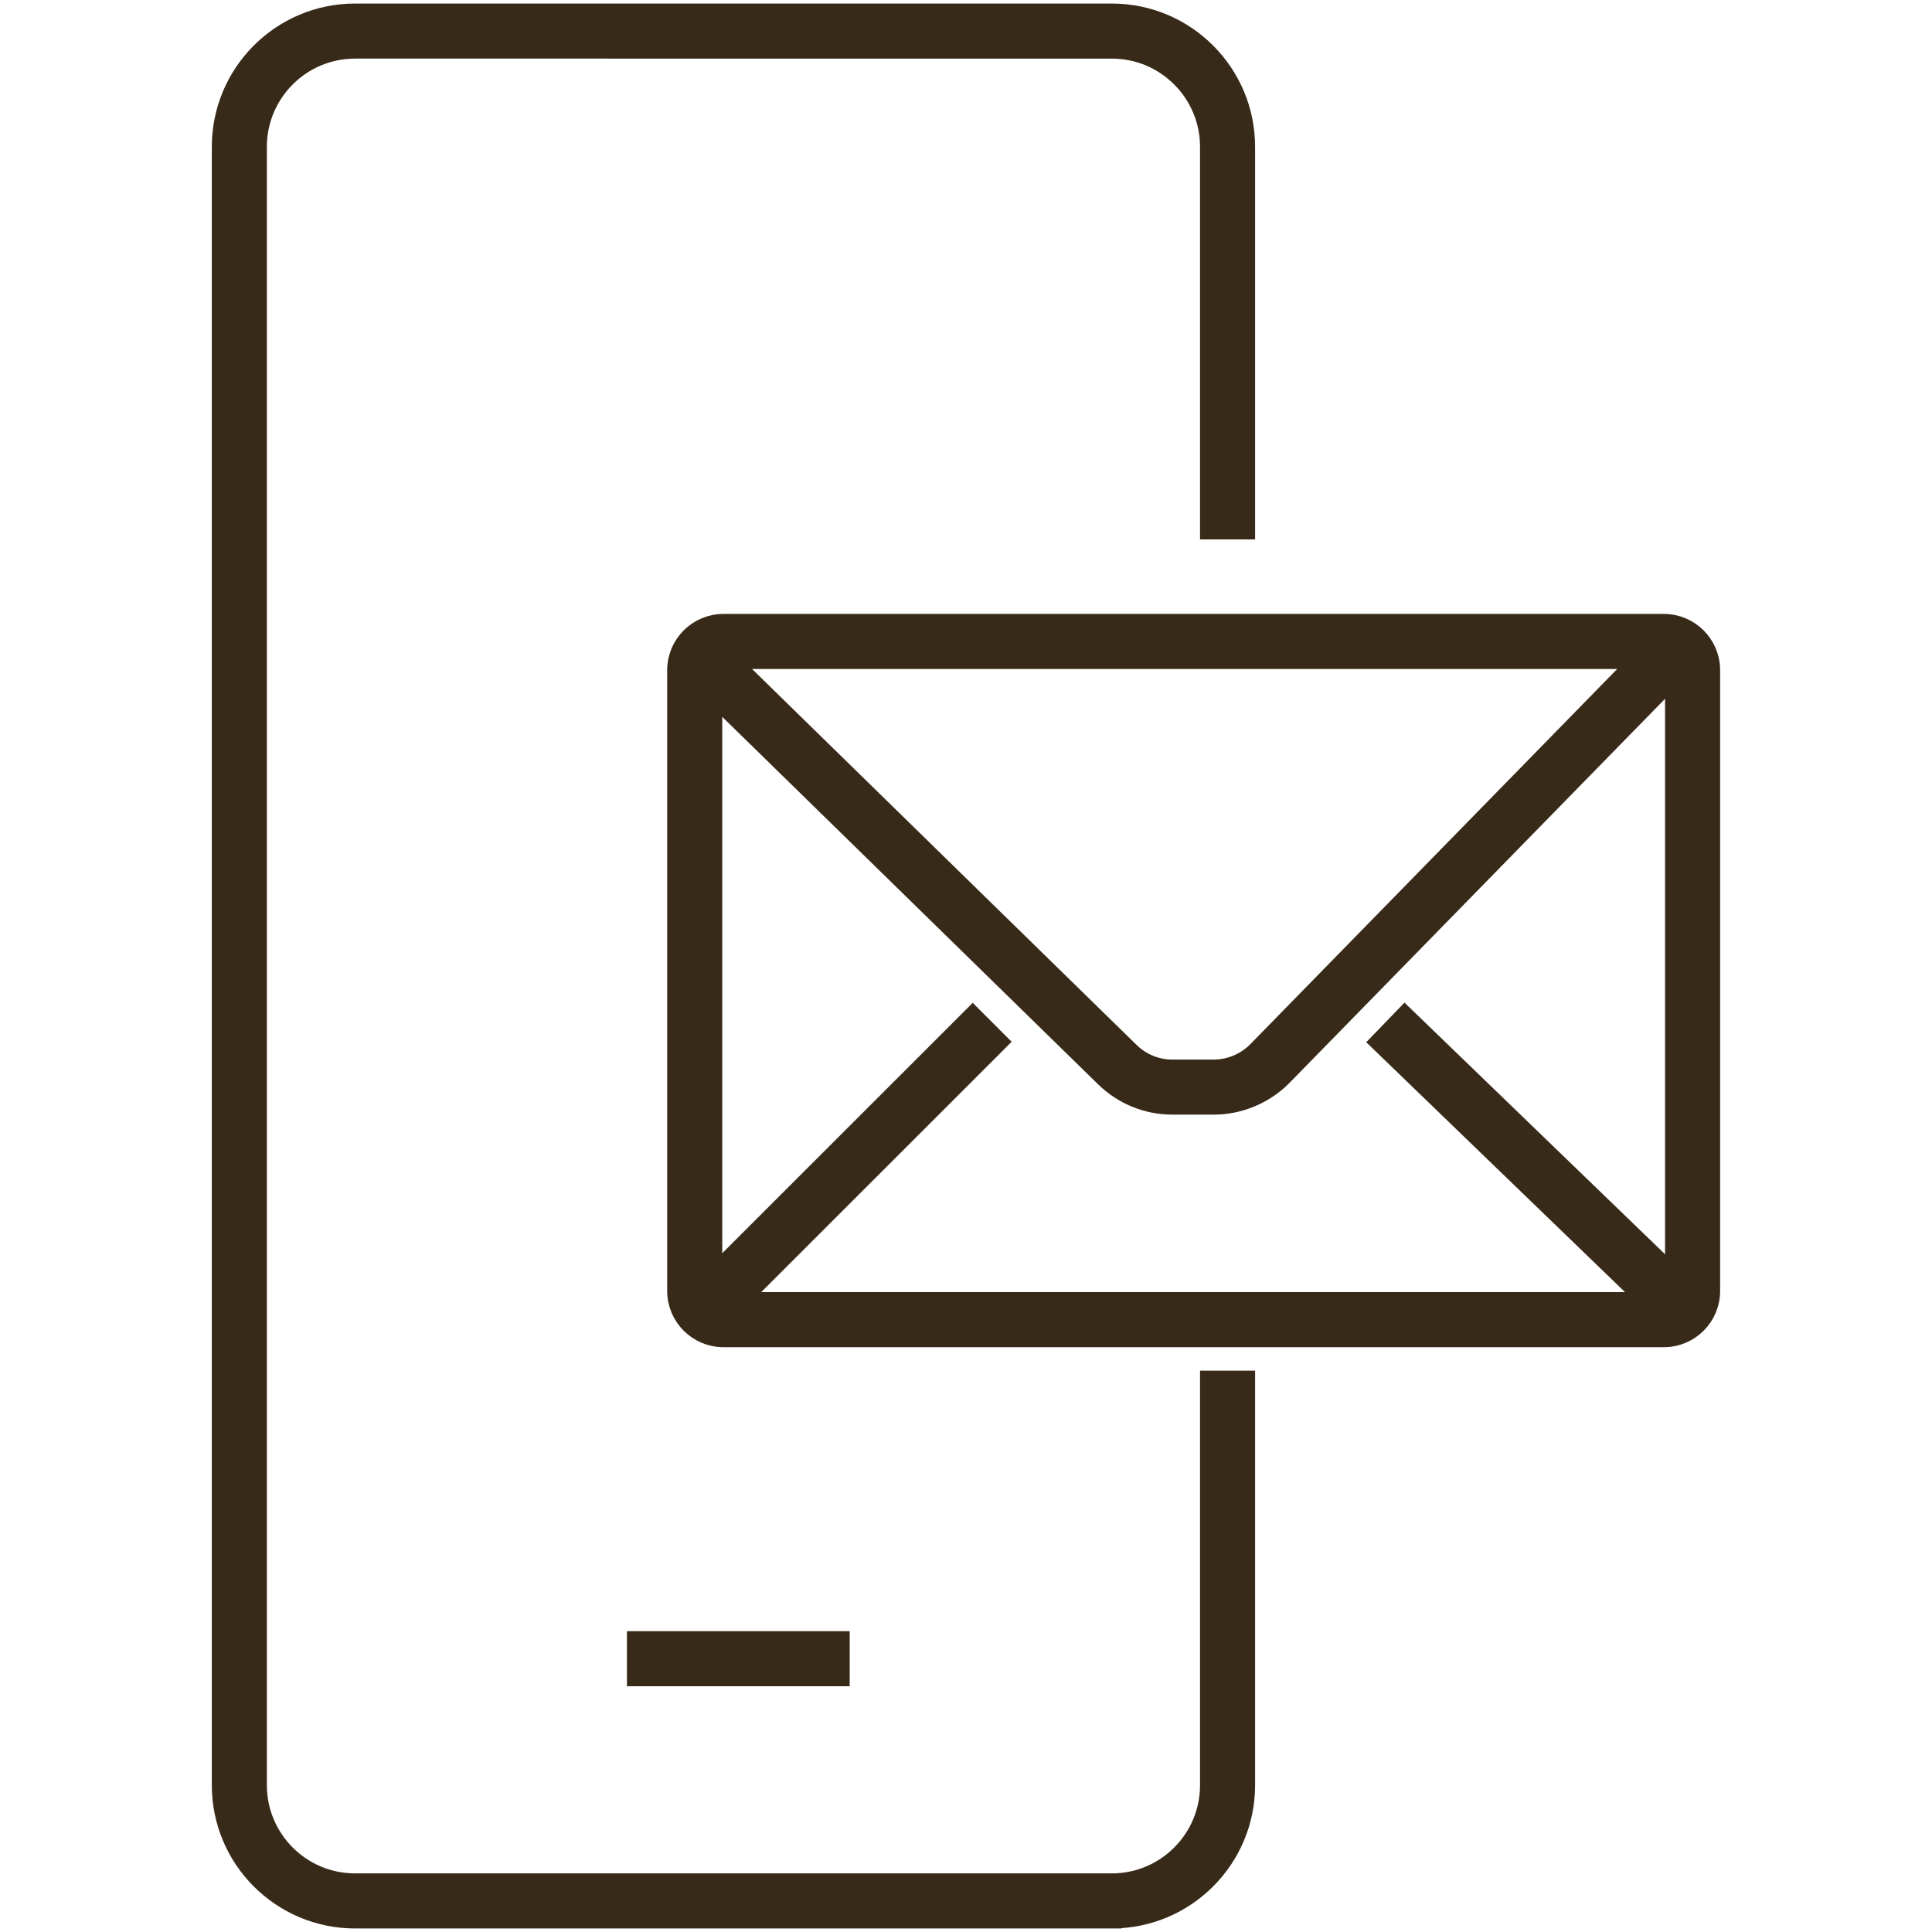 <?xml version="1.0" encoding="UTF-8"?>
<svg id="Laag_1" xmlns="http://www.w3.org/2000/svg" baseProfile="tiny" version="1.2" viewBox="0 0 300 300">
  <!-- Generator: Adobe Illustrator 29.5.1, SVG Export Plug-In . SVG Version: 2.1.0 Build 141)  -->
  <path d="M172.65,297.95H55.13c-11.44,0-20.74-9.3-20.74-20.74V22.79c0-11.44,9.3-20.74,20.74-20.74h117.52c11.44,0,20.74,9.3,20.74,20.74v59.47h-5.55V22.79c0-8.37-6.81-15.19-15.19-15.19H55.13c-8.38,0-15.19,6.81-15.19,15.19v254.42c0,8.37,6.81,15.19,15.19,15.19h117.52c8.37,0,15.19-6.81,15.19-15.19v-62.88h5.55v62.88c0,11.44-9.3,20.74-20.74,20.74Z" fill="#382a19" stroke="#382a19" stroke-miterlimit="10" stroke-width="3"/>
  <path d="M258.37,207.69H112.33c-3.99,0-7.23-3.25-7.23-7.23v-96.4c0-3.99,3.25-7.23,7.23-7.23h146.04c3.99,0,7.23,3.25,7.23,7.23v96.4c0,3.99-3.24,7.23-7.23,7.23ZM112.33,102.38c-.93,0-1.68.75-1.68,1.68v96.4c0,.93.75,1.68,1.68,1.68h146.04c.93,0,1.68-.75,1.68-1.68v-96.4c0-.93-.75-1.68-1.68-1.68H112.33Z" fill="#382a19" stroke="#382a19" stroke-miterlimit="10" stroke-width="3"/>
  <path d="M188.47,171.58h-6.4c-3.95,0-7.68-1.52-10.51-4.28l-64.13-62.7,3.88-3.97,64.13,62.7c1.78,1.74,4.13,2.7,6.62,2.7h6.4c2.53,0,5-1.04,6.77-2.85l62.59-64.01,3.97,3.88-62.59,64.01c-2.81,2.87-6.73,4.52-10.75,4.52Z" fill="#382a19" stroke="#382a19" stroke-miterlimit="10" stroke-width="3"/>
  <rect x="102.16" y="178.06" width="59.57" height="5.55" transform="translate(-89.22 146.25) rotate(-44.99)" fill="#382a19" stroke="#382a19" stroke-miterlimit="10" stroke-width="3"/>
  <rect x="235.23" y="150.52" width="5.55" height="60.64" transform="translate(-57.41 226.45) rotate(-46)" fill="#382a19" stroke="#382a19" stroke-miterlimit="10" stroke-width="3"/>
  <rect x="98.85" y="254.79" width="31.59" height="5.55" fill="#382a19" stroke="#382a19" stroke-miterlimit="10" stroke-width="3"/>
</svg>